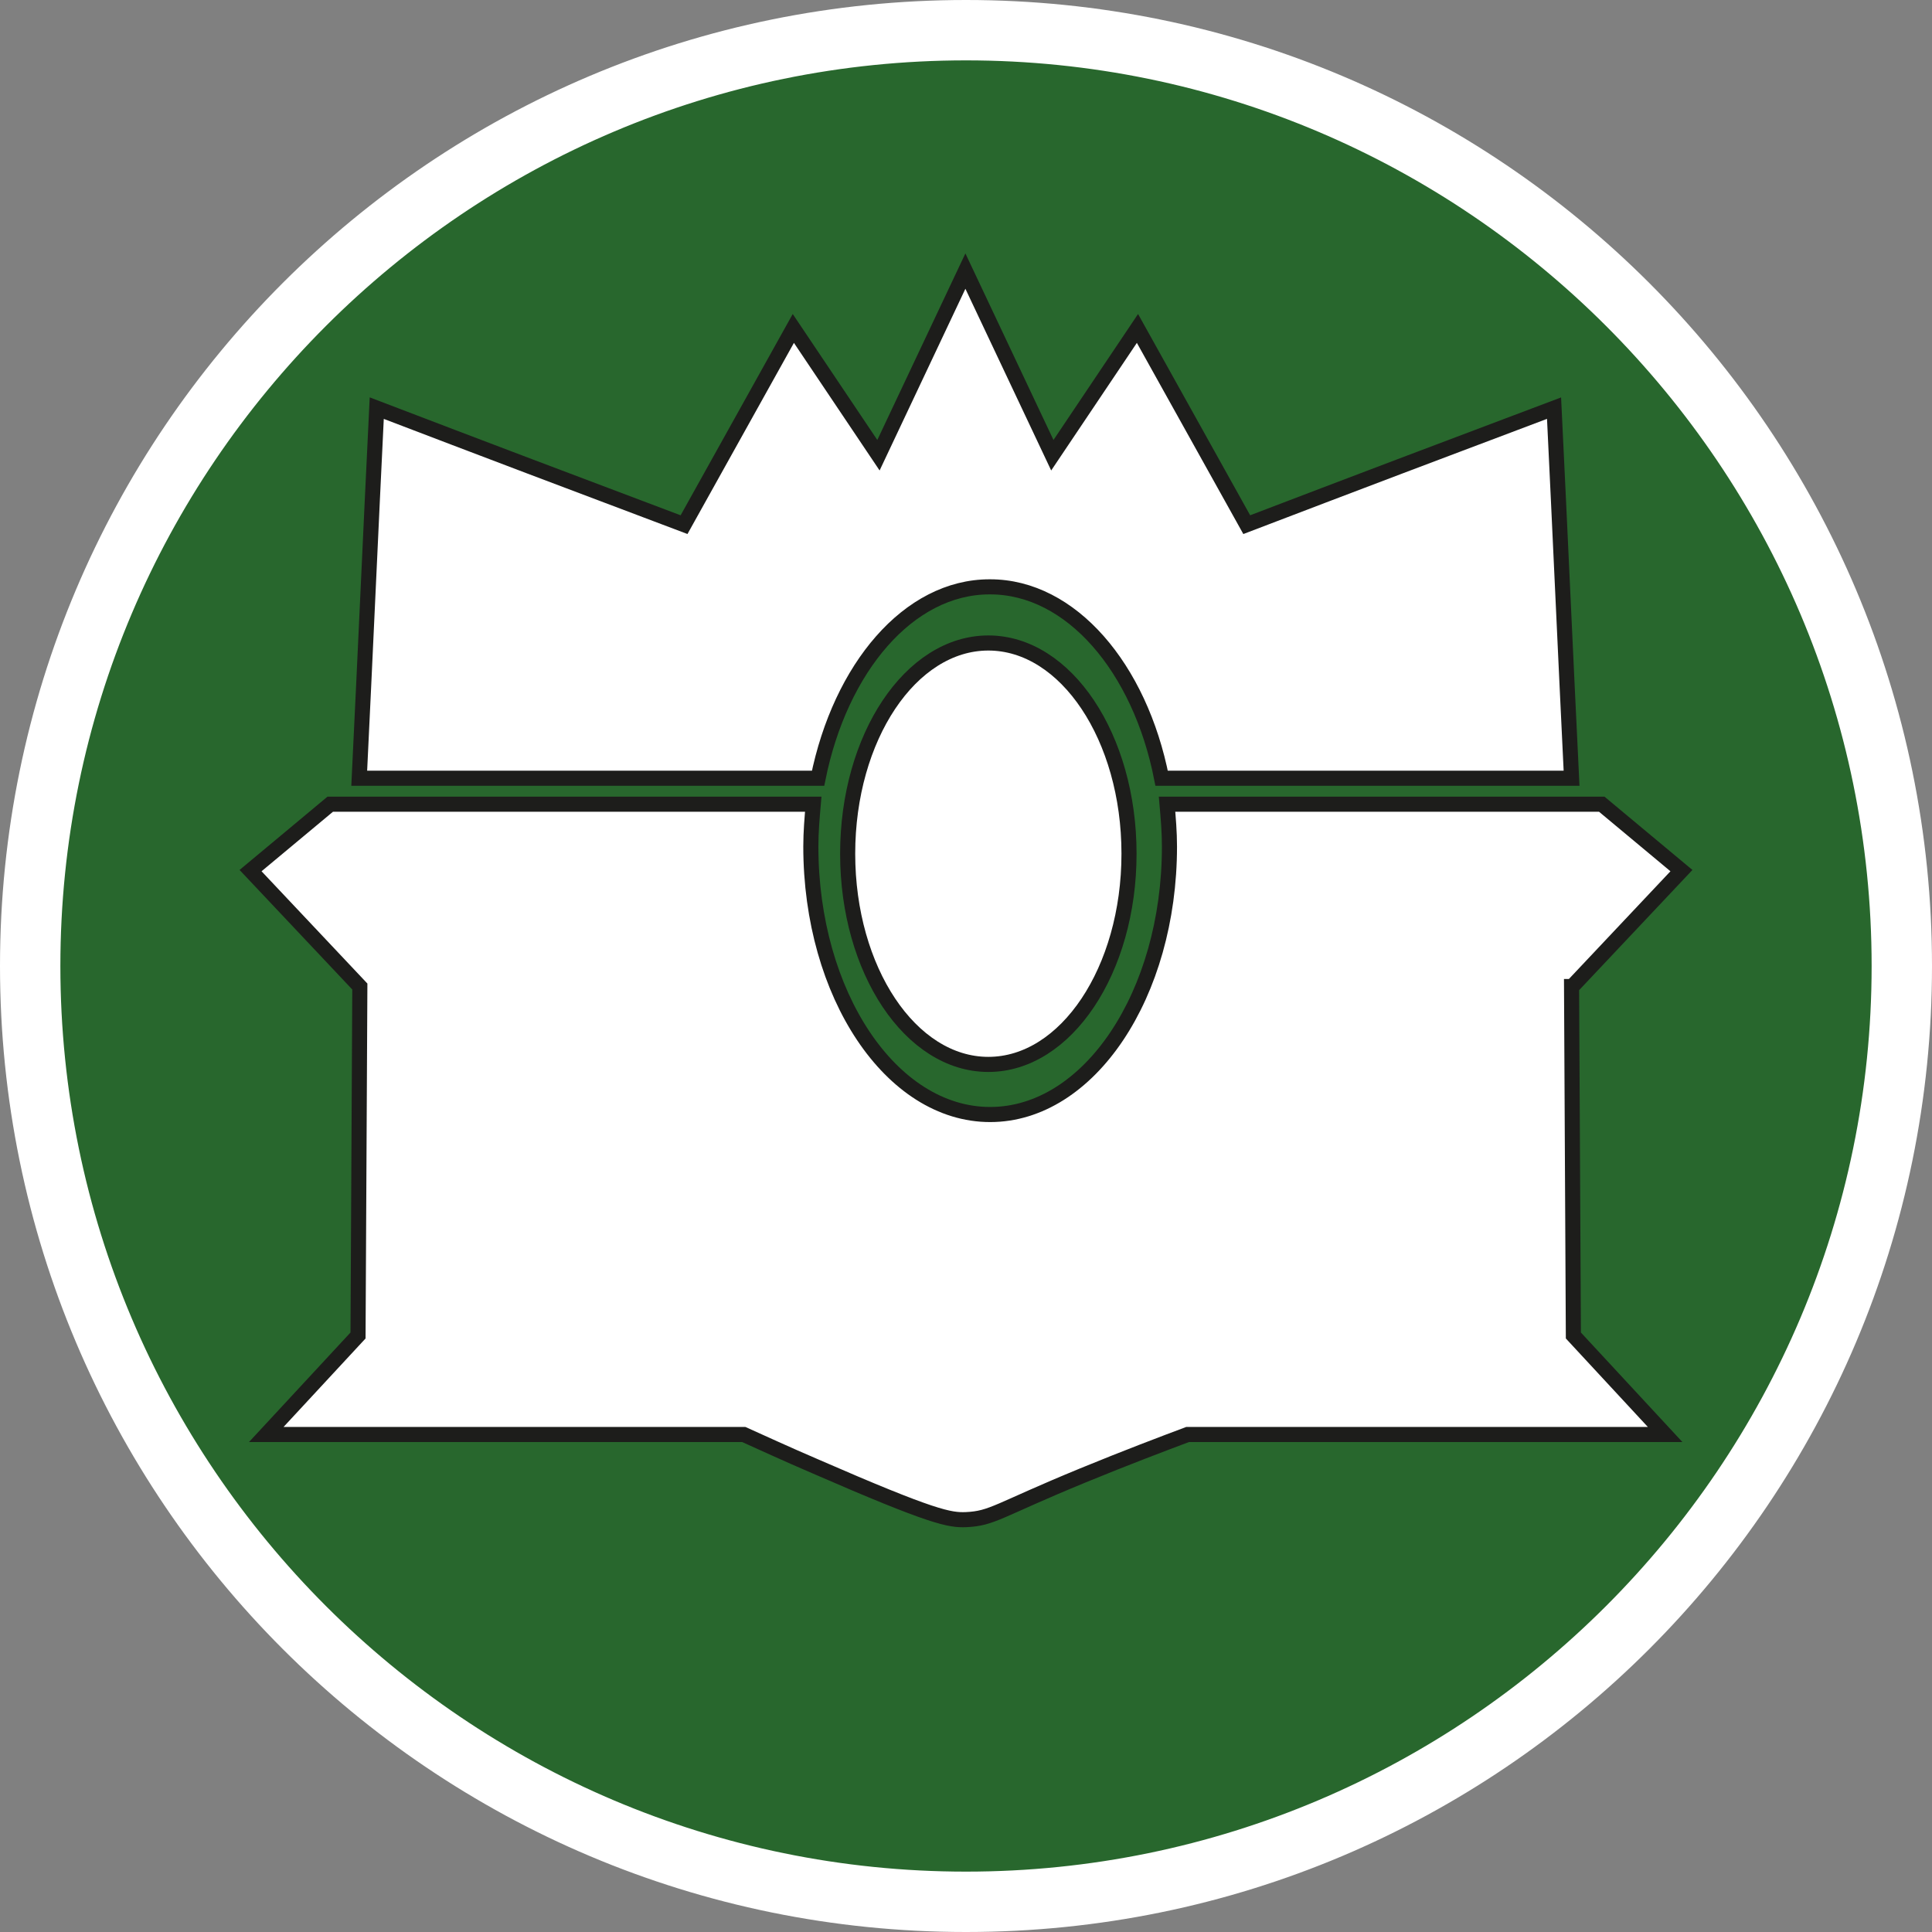 <?xml version="1.0" encoding="UTF-8"?><svg id="uuid-9d466e93-f2b1-4ecc-832b-20886c8cfc02" xmlns="http://www.w3.org/2000/svg" width="32" height="32" viewBox="0 0 32 32"><rect x="0" y="0" width="32" height="32" fill="#808080" stroke="none"/><defs><style>.uuid-547cd681-5b80-432f-ae02-4c722638abf0,.uuid-f7b1db72-21c8-4db1-8d39-aef10c17692d{fill:#fff;}.uuid-f7b1db72-21c8-4db1-8d39-aef10c17692d{stroke:#1d1d1b;stroke-miterlimit:10;stroke-width:.25px;}.uuid-05134ad4-87a8-494b-a7f2-e03b99963c54{fill:#28672d;}</style></defs><path class="uuid-05134ad4-87a8-494b-a7f2-e03b99963c54" d="M16,31.5C7.45,31.5.5,24.55.5,16S7.45.5,16,.5s15.5,6.95,15.5,15.5-6.95,15.5-15.5,15.5Z"/><path class="uuid-547cd681-5b80-432f-ae02-4c722638abf0" d="M16,1c8.27,0,15,6.73,15,15s-6.73,15-15,15S1,24.27,1,16,7.73,1,16,1M16,0C7.16,0,0,7.16,0,16s7.16,16,16,16,16-7.16,16-16S24.84,0,16,0h0Z"/><ellipse class="uuid-f7b1db72-21c8-4db1-8d39-aef10c17692d" cx="16.37" cy="14.14" rx="2.33" ry="3.49"/><path class="uuid-f7b1db72-21c8-4db1-8d39-aef10c17692d" d="M26.04,16.34l1.81-1.92-1.32-1.1h-7.2c.02.23.04.46.04.7,0,2.45-1.33,4.44-2.97,4.44s-2.97-1.99-2.97-4.44c0-.24.02-.47.04-.7H5.47l-1.32,1.1,1.81,1.92-.03,5.78-1.52,1.64h7.91c.29.13.7.32,1.19.53,1.95.85,2.22.89,2.49.88.44-.02.52-.15,1.93-.73.73-.3,1.34-.53,1.74-.68h7.91l-1.52-1.64-.03-5.78Z"/><path class="uuid-f7b1db72-21c8-4db1-8d39-aef10c17692d" d="M16.4,9.72c1.34,0,2.48,1.34,2.84,3.17h6.79c-.1-2.04-.19-4.08-.29-6.13-1.7.64-3.39,1.28-5.09,1.93l-1.81-3.25-1.41,2.1-1.44-3.05-1.44,3.05-1.41-2.1-1.81,3.25c-1.7-.64-3.39-1.28-5.09-1.93-.1,2.04-.19,4.08-.29,6.13h7.6c.37-1.83,1.5-3.17,2.84-3.17Z"/></svg>